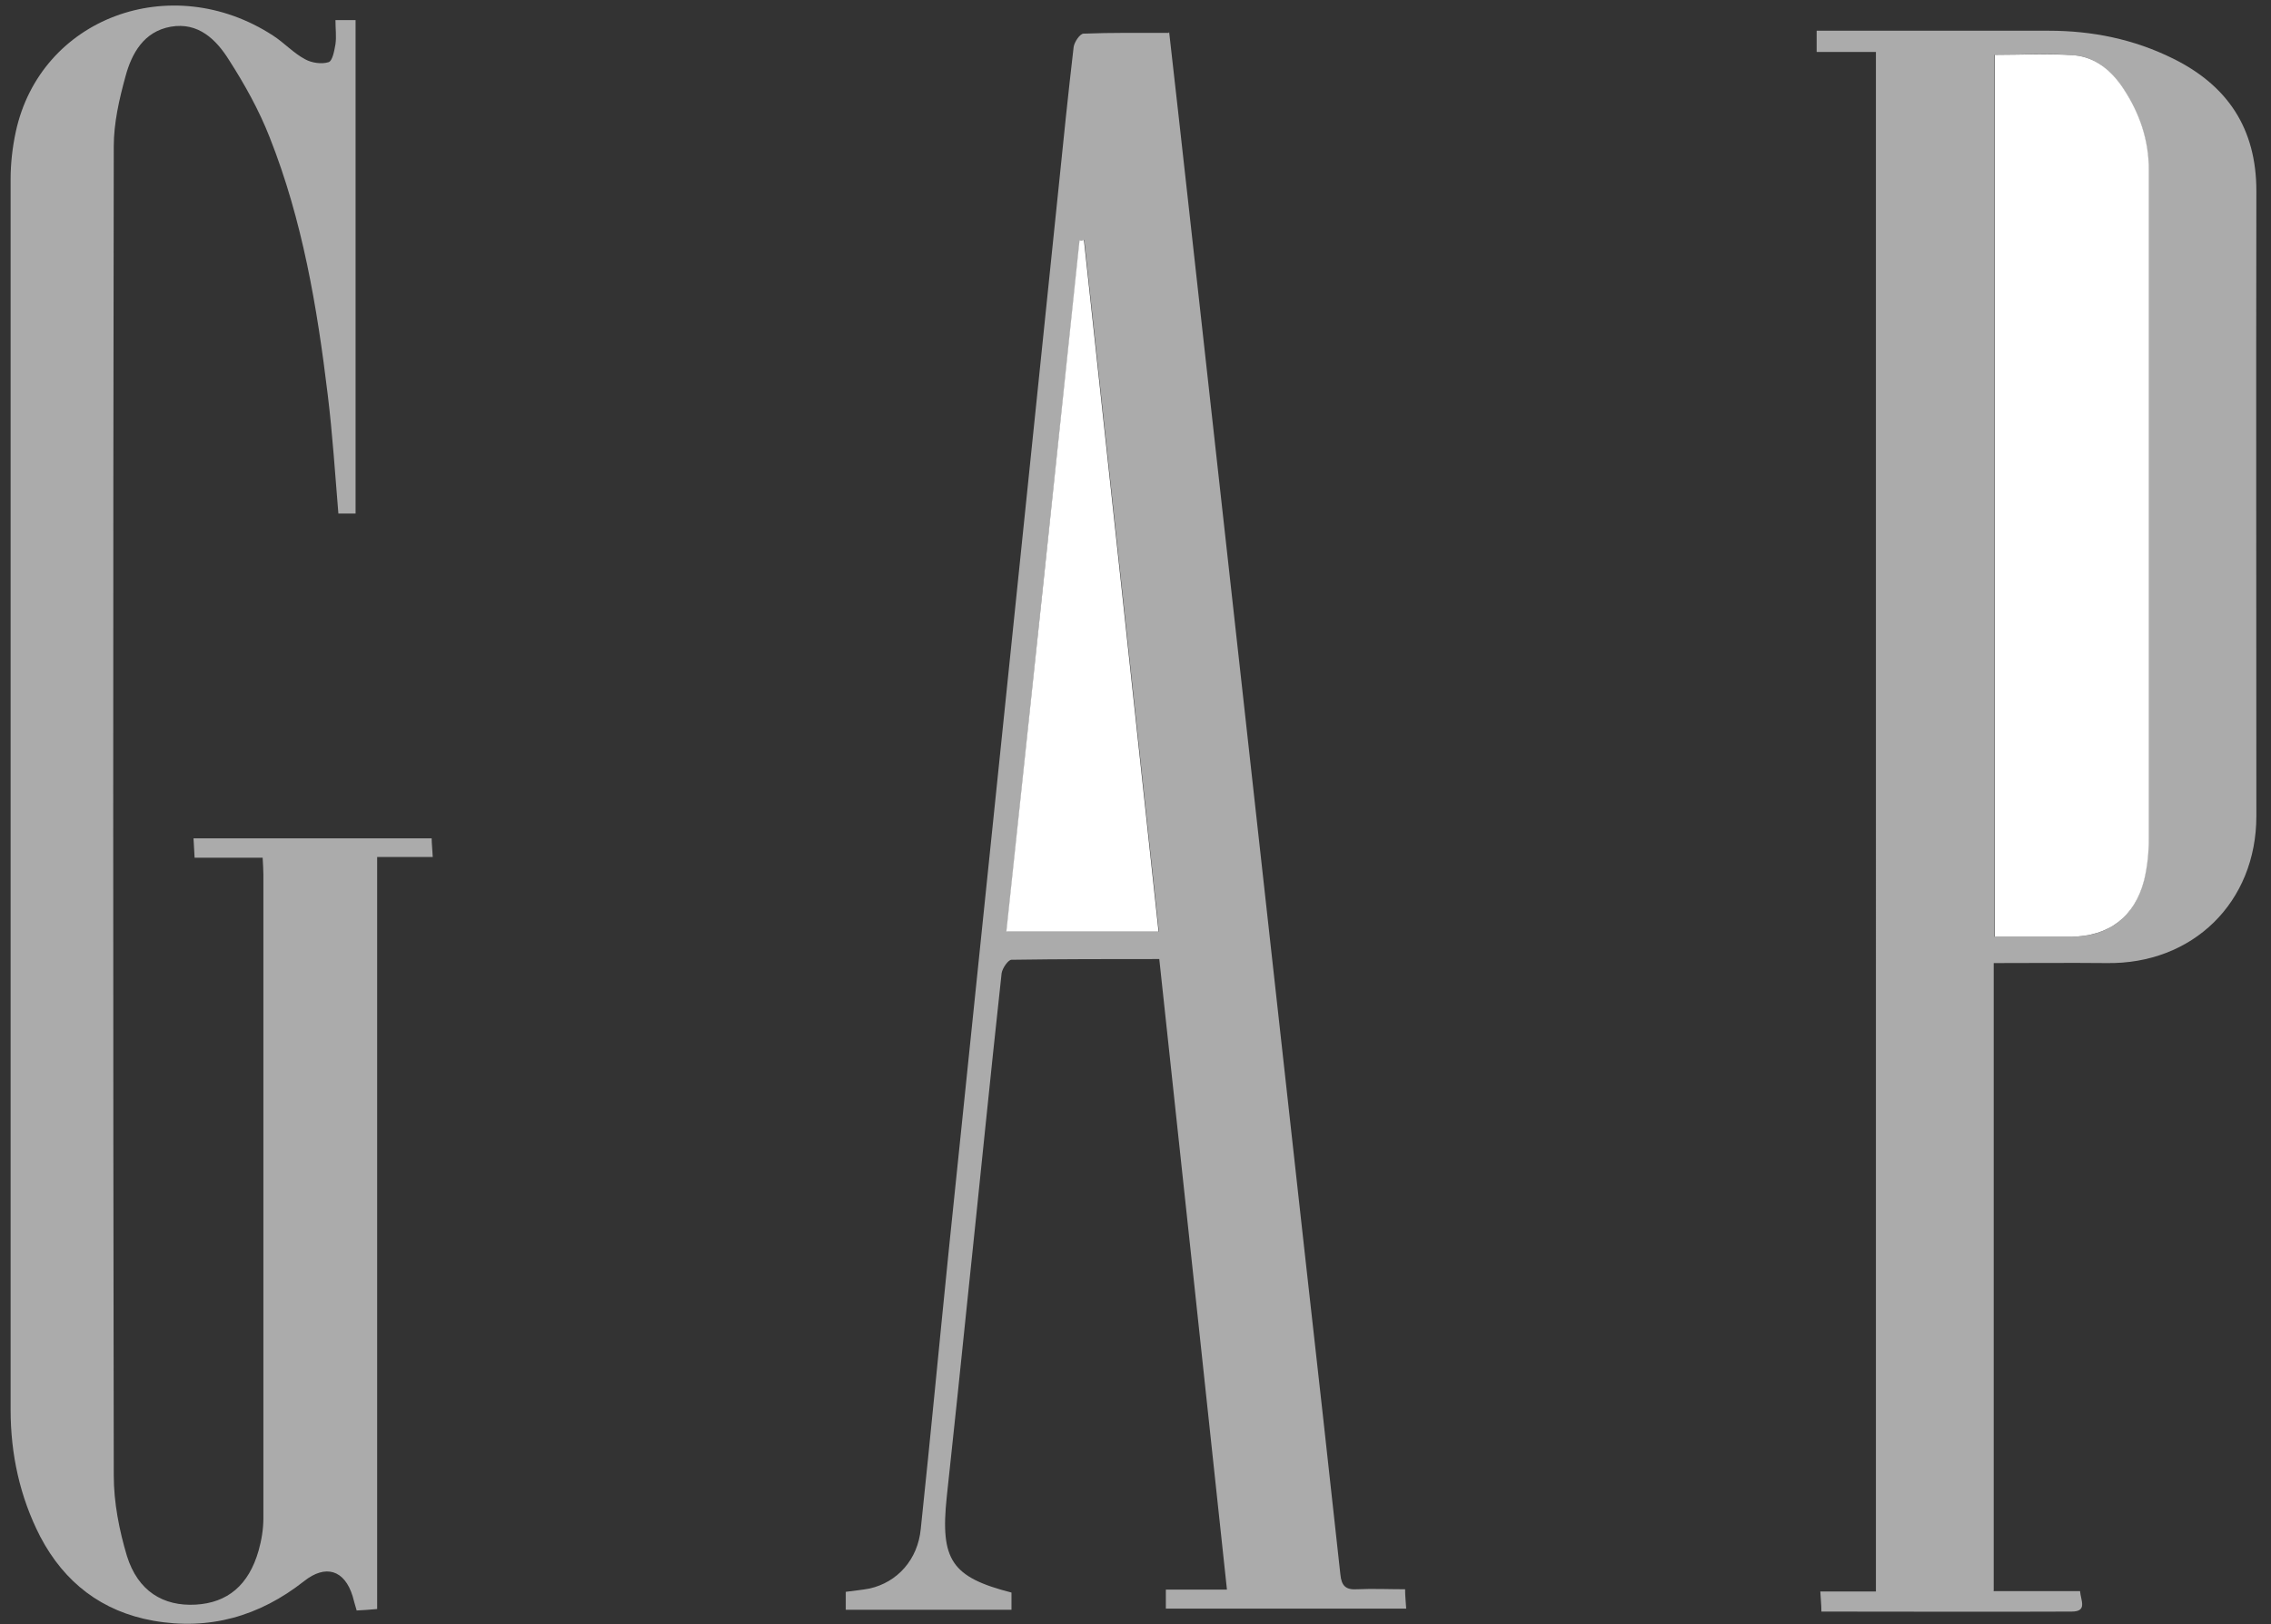 <?xml version="1.0" encoding="UTF-8"?>
<svg id="Layer_1" data-name="Layer 1" xmlns="http://www.w3.org/2000/svg" version="1.1" viewBox="0 0 620.8 444">
  <rect x="0" y="0" width="620.8" height="444" fill="#333333" stroke="none"/>
  <defs>
    <style>
      .cls-1 {
        fill: #fff;
      }

      .cls-1, .cls-2 {
        stroke-width: 0px;
      }

      .cls-2 {
        fill: #ababab;
      }
    </style>
  </defs>
  <path class="cls-2" d="M544.9,435h23.7c.2,2.6,2.1,5.6-2.3,5.6-22.6.1-45.3,0-68.4,0,0-1.9-.2-3.4-.3-5.5h15.2V14.2h-16.2v-5.8c1.8,0,3.4,0,5,0,19.5,0,39,0,58.5,0,11.8,0,23.2,2.3,33.9,7.6,15,7.4,22.8,19.2,22.8,36.2-.1,57,0,114,0,170.9,0,23.6-17.4,40.6-41,40.2-10.1-.1-20.3,0-30.8,0v171.6ZM545.2,15v241.1c7.2,0,14,0,20.8,0,10.4,0,17.4-5.3,20-15.4.9-3.7,1.3-7.6,1.3-11.4,0-61,0-122,0-182.9,0-8.1-2.5-15.4-6.9-22.1-3.2-4.9-7.6-8.8-13.6-9.2-7.1-.6-14.2-.1-21.7-.1Z"/>
  <path class="cls-2" d="M91.7,5.5h5.5v134.9h-4.7c-.9-10.9-1.6-21.7-2.9-32.4-2.9-24-6.9-47.8-15.9-70.5-2.9-7.4-6.8-14.4-11.1-21.1-3.5-5.6-8.4-10.4-15.9-9.1-7.4,1.3-10.7,7.3-12.4,13.6-1.7,6.2-3.2,12.7-3.2,19.1-.2,121.1-.2,242.3,0,363.4,0,7.4,1.5,15,3.6,22,3,9.6,9.9,13.8,18.8,13.3,8.7-.5,14.5-5.3,17.2-14.8.8-2.8,1.3-5.9,1.3-8.8,0-58.7,0-117.3,0-176,0-1.3-.1-2.6-.2-4.6h-18.6c-.1-2.1-.2-3.5-.3-5.3h65.1c0,1.4.2,2.9.3,5.1h-15.2v205.6c-2.1.2-3.7.3-5.6.4-.4-1.4-.8-2.7-1.1-3.9-2.2-7.2-7.4-8.8-13.3-4.1-12.2,9.6-25.9,13.5-41.2,10.8-14-2.5-24.3-10.4-30.9-23-5.6-10.9-8.1-22.6-8.1-34.7,0-112.1,0-224.3,0-336.4,0-4.3.5-8.7,1.4-12.9C11,4.9,46.7-8.4,74.6,9.7c3.1,2,5.6,4.8,8.8,6.5,1.8,1,4.5,1.4,6.4.8,1.1-.3,1.6-3.2,1.9-4.9.3-2.1,0-4.2,0-6.6Z"/>
  <path class="cls-2" d="M319.6,8.8c1.7,15.2,3.4,29.9,5,44.6,5.2,46.8,10.4,93.7,15.6,140.6,5.5,49.3,10.9,98.7,16.4,148,3.3,29.5,6.6,58.9,9.8,88.4.3,3.2,1.5,4.3,4.6,4.1,4.3-.2,8.6,0,13.1,0,0,2,.2,3.5.3,5.3h-65.7v-5.2h16.7c-6.2-57.9-12.3-114.9-18.5-172.4-13.8,0-27.1,0-40.4.2-.9,0-2.5,2.3-2.7,3.7-3.2,29.3-6.1,58.6-9.2,88-1.9,18.4-3.8,36.8-5.8,55.2-1.8,17.2,1.3,21.9,17.7,26.1v4.7h-45.3v-4.9c2.2-.3,4.4-.5,6.5-.9,7.6-1.7,13.2-7.9,14-16.3,2.7-25.5,5.1-51,7.7-76.6,4.9-47.4,9.8-94.8,14.7-142.2,5.1-49.4,10.2-98.7,15.3-148.1,1.3-12.8,2.6-25.5,4.1-38.3.2-1.3,1.7-3.6,2.7-3.6,7.6-.3,15.2-.2,23.2-.2ZM296.3,65.6c-.4,0-.7,0-1.1.1-6.7,63-13.4,125.9-20,189h41.6c-6.8-63.4-13.6-126.2-20.4-189.1Z"/>
  <path class="cls-1" d="M545.2,15c7.4,0,14.6-.4,21.7.1,6,.5,10.4,4.3,13.6,9.2,4.4,6.7,6.9,14,6.9,22.1,0,61,0,122,0,182.9,0,3.8-.4,7.7-1.3,11.4-2.6,10-9.6,15.3-20,15.4-6.8,0-13.6,0-20.8,0V15Z"/>
  <path class="cls-1" d="M296.3,65.6c6.8,62.9,13.6,125.8,20.4,189.1h-41.6c6.7-63.1,13.4-126,20-189,.4,0,.7,0,1.1-.1Z"/>
</svg>